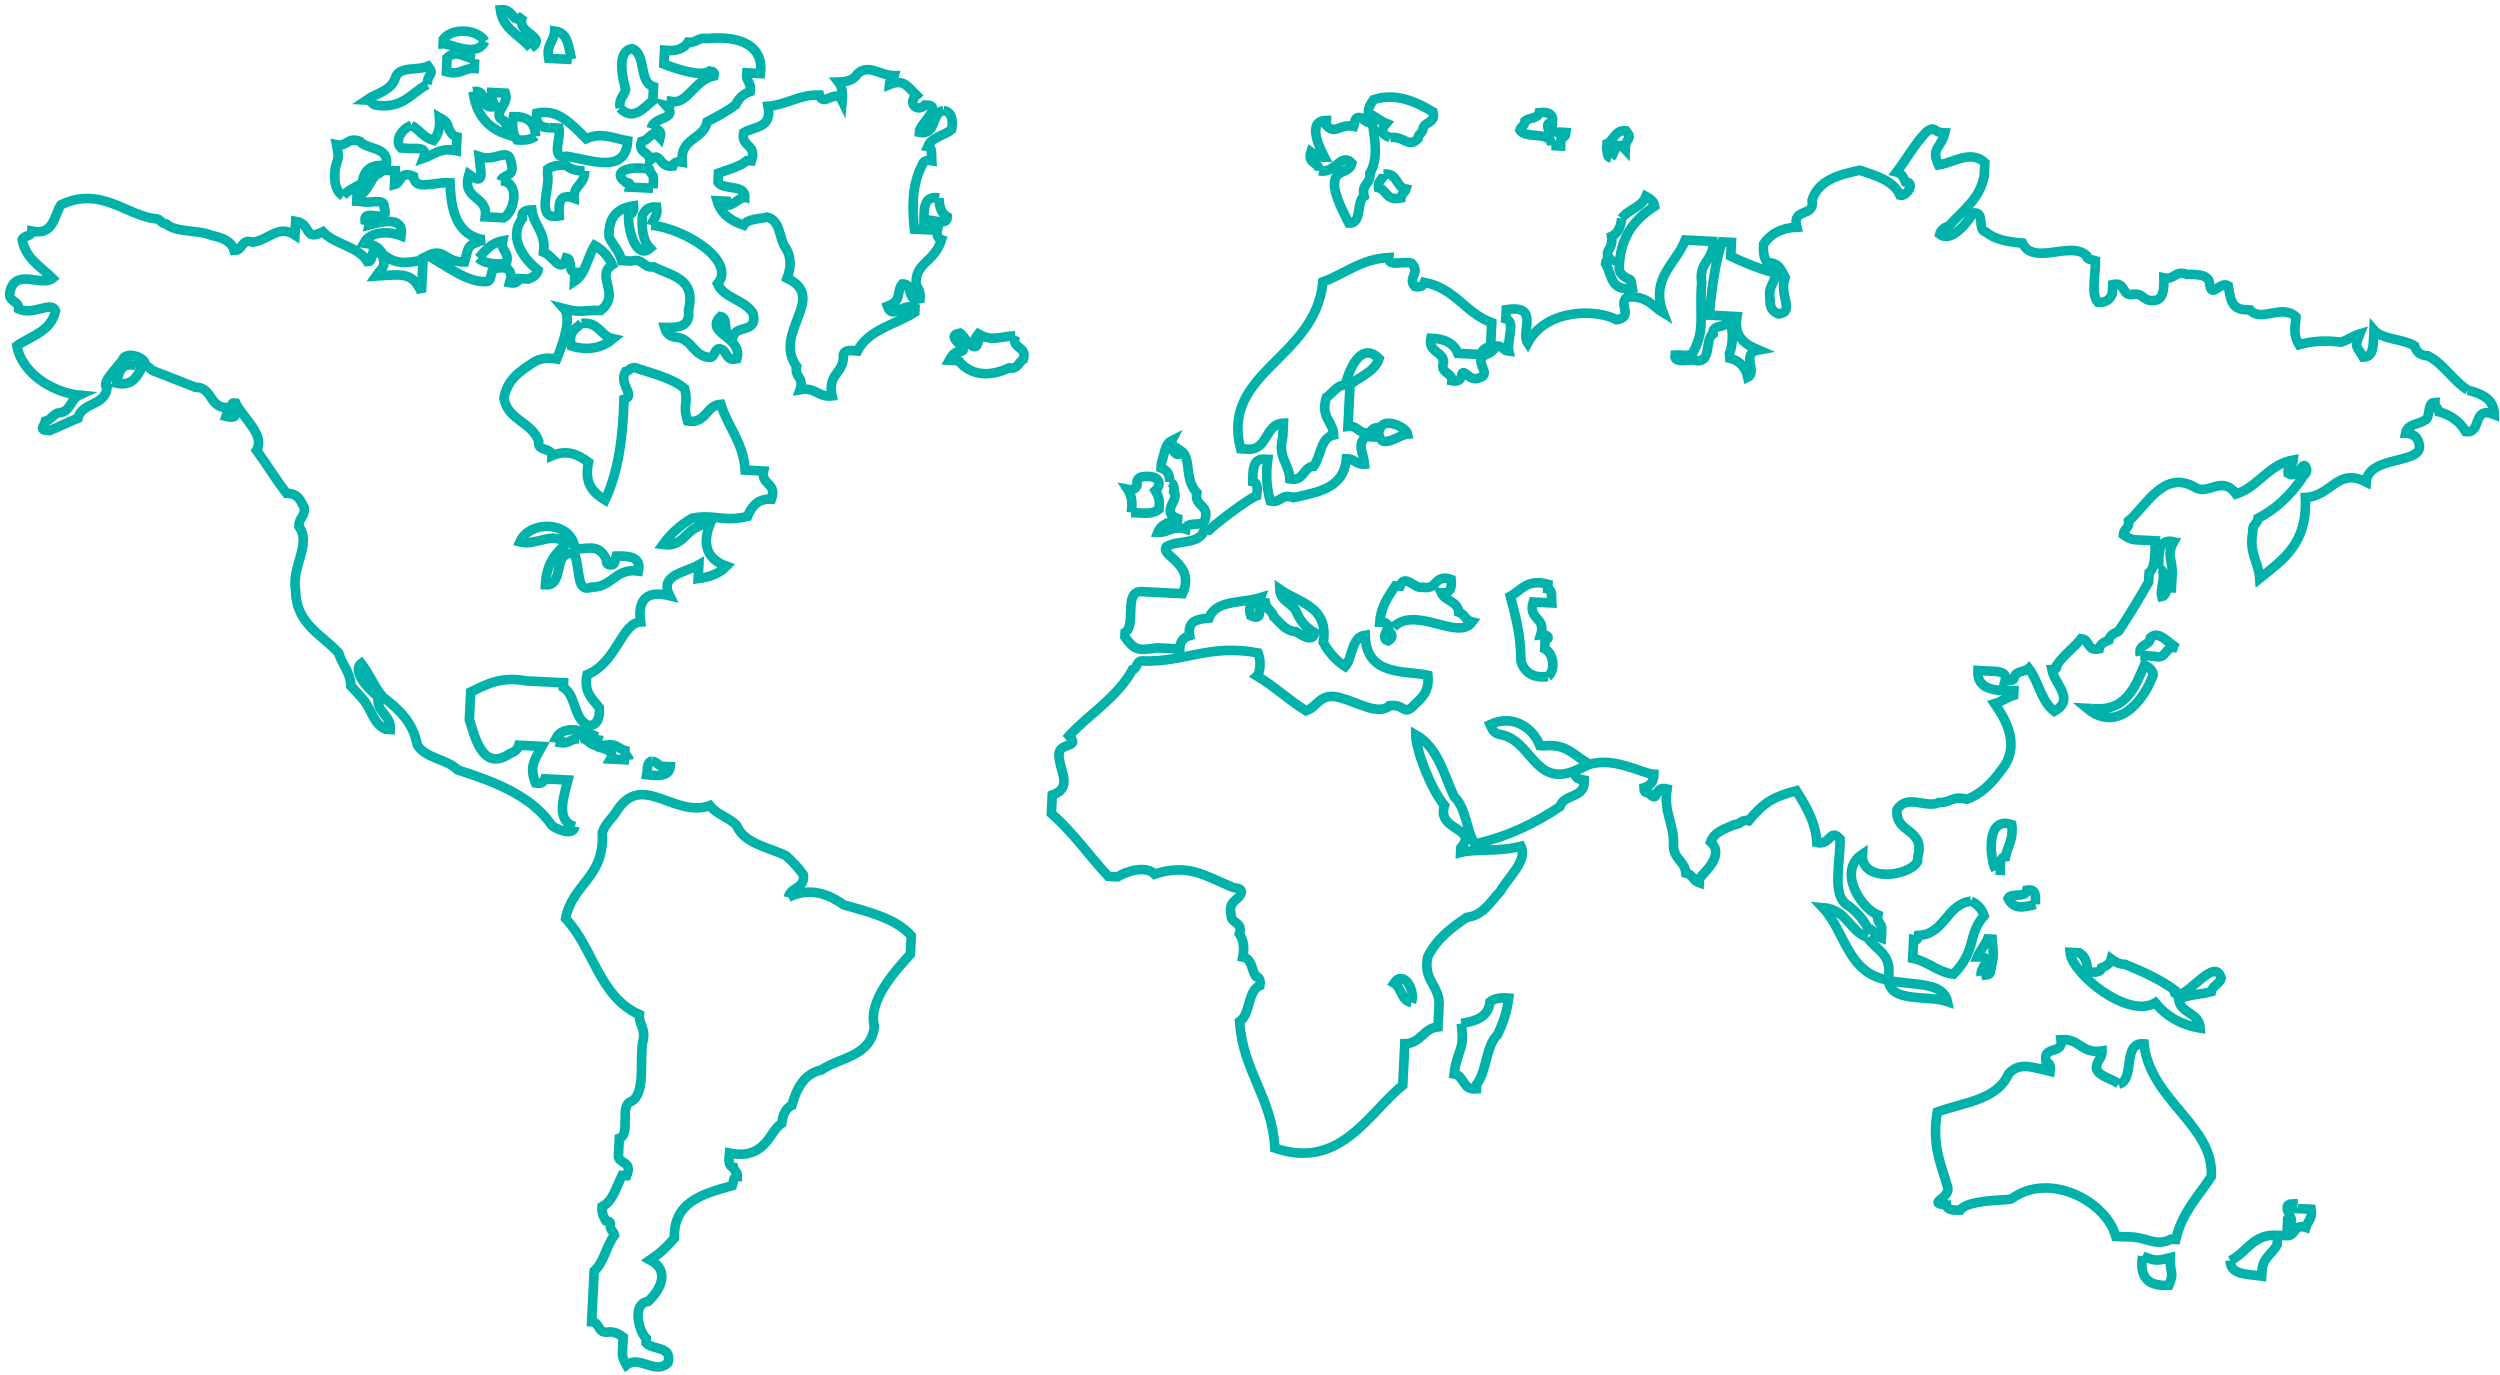 <?xml version="1.0" encoding="UTF-8"?>
<svg width="260px" height="143px" viewBox="0 0 260 143" version="1.1" xmlns="http://www.w3.org/2000/svg" xmlns:xlink="http://www.w3.org/1999/xlink">
    <!-- Generator: Sketch 49 (51002) - http://www.bohemiancoding.com/sketch -->
    <title>Map line</title>
    <desc>Created with Sketch.</desc>
    <defs/>
    <g id="Page-1" stroke="none" stroke-width="1" fill="none" fill-rule="evenodd">
        <g id="04:Perfomance" transform="translate(-286, -1304)" stroke="#00B2A9">
            <g id="1" transform="translate(0, 900)">
                <g transform="translate(278, 405)" id="Map-line">
                    <g transform="translate(9, 0)">
                        <path d="M54.194,4.013 C56.137,2.664 52.424,2.599 53.402,0.609 C52.215,1.726 52.548,-0.15 51.031,0.01 C51.294,2.06 53.138,2.681 54.194,4.013" id="Fill-1"/>
                        <path d="M66.75,12.329 C67.331,12.413 67.877,12.529 67.66,13.336 C66.73,12.325 66.709,13.501 65.719,13.719 C65.304,15.009 66.623,14.732 66.582,15.685 C67.77,14.568 67.438,16.445 68.954,16.284 C69.078,15.916 69.384,15.746 69.936,15.852 C69.733,13.267 72.158,13.586 72.549,11.659 C73.577,11.11 74.628,10.587 75.52,9.886 C75.824,9.209 76.327,8.754 77.03,8.52 C77.183,7.62 76.543,7.436 76.647,6.579 C77.125,6.604 77.606,6.627 78.085,6.651 C78.435,4.18 76.604,2.619 72.502,3.008 C71.601,2.855 71.417,3.495 70.56,3.391 C70.118,4.082 69.303,4.361 68.116,4.23 C68.092,4.709 68.068,5.189 68.044,5.668 C69.327,6.152 71.832,7.046 72.813,6.387 C73.103,6.429 73.376,6.487 73.267,6.891 C71.061,7.405 70.57,9.858 68.812,9.55 C68.769,9.841 68.711,10.113 68.307,10.005 C69.628,11.457 66.951,11.073 66.75,12.329" id="Fill-3"/>
                        <path d="M49.425,3.293 C48.643,1.994 46.02,1.862 45.112,3.077 C45.104,3.237 45.096,3.397 45.088,3.557 C45.926,3.525 48.573,5.073 49.425,3.293" id="Fill-5"/>
                        <path d="M58.459,5.188 C58.097,3.99 58.166,2.402 56.686,2.216 C56.64,3.345 55.79,3.584 56.063,5.067 C56.861,5.107 57.66,5.148 58.459,5.188" id="Fill-7"/>
                        <path d="M63.491,10.244 C64.856,11.695 66.057,10.11 66.894,9.453 C66.918,8.974 66.943,8.495 66.966,8.016 C65.358,7.487 66.269,4.682 64.761,4.062 C63.028,4.27 63.803,7.247 64.066,8.351 C63.883,8.992 63.338,9.232 63.491,10.244" id="Fill-9"/>
                        <path d="M143.576,13.297 C145.097,13.133 145.398,14.435 146.453,13.44 C146.476,12.96 146.871,12.89 146.979,12.506 C147.035,11.554 148.316,11.963 148.035,10.637 C145.971,9.381 143.916,8.676 141.851,9.367 C141.579,9.739 141.312,10.12 141.301,10.781 C141.997,11.065 142.474,11.55 143.17,11.835 C142.598,12.499 142.594,12.979 143.576,13.297" id="Fill-11"/>
                        <path d="M97.112,10.488 C95.825,10.751 96.442,13.12 94.596,12.764 C94.619,11.844 97.276,9.94 95.219,9.912 C94.339,10.758 93.379,9.697 94.308,8.906 C93.338,7.976 92.999,7.185 91.48,7.803 C91.503,7.322 91.898,7.252 92.007,6.869 C90.524,6.873 89.356,5.601 88.173,6.676 C87.826,7.305 87.105,7.518 86.208,7.539 C86.56,7.984 86.67,8.647 86.592,9.48 C85.941,8.114 84.59,10.214 84.22,8.881 C82.044,8.836 80.86,9.887 78.875,10.054 C79.33,12.412 77.385,12.116 76.335,12.809 C76.027,14.307 77.752,13.969 77.149,15.733 C76.99,15.725 76.83,15.717 76.669,15.71 C75.891,16.365 74.752,16.623 73.722,17.003 C73.706,17.323 73.69,17.641 73.674,17.962 C74.248,18.816 76.54,18.115 76.477,19.544 C75.845,19.442 74.614,21.065 74.536,19.927 C74.218,19.911 73.898,19.895 73.578,19.879 C73.955,21.216 74.99,21.958 76.333,22.42 C76.776,21.727 77.912,21.803 78.778,21.581 C80.098,21.913 80.027,23.501 80.551,24.552 C81.359,25.629 81.283,26.796 80.863,27.932 C85.162,29.99 79.317,33.531 81.844,37.109 C81.591,38.254 82.666,38.195 82.204,39.53 C83.885,39.23 84.009,40.336 85.534,40.178 C85.034,37.77 86.812,37.881 86.708,35.912 C86.816,35.358 87.493,35.43 88.17,35.505 C89.334,33.25 92.107,32.776 94.138,31.48 C94.146,31.32 94.154,31.16 94.162,31 C92.96,30.419 91.804,32.342 91.286,30.856 C92.897,30.253 92.157,29.416 92.843,28.532 C94.112,28.454 93.128,30.41 94.689,30.066 C94.743,29.408 94.516,29.001 94.282,28.604 C94.117,26.281 96.172,26.349 96.919,23.932 C96.55,23.807 96.381,23.502 96.487,22.948 C96.168,22.932 95.848,22.916 95.529,22.9 C95.05,22.877 94.571,22.853 94.092,22.828 C93.846,20.418 93.846,18.215 94.906,16.143 C95.031,15.774 95.336,15.605 95.889,15.712 C95.842,15.144 96.039,14.355 95.482,14.25 C95.912,13.209 97.219,13.134 97.974,12.452 C98.162,11.367 97.949,10.645 97.112,10.488" id="Fill-13"/>
                        <path d="M48.37,5.162 C47.258,4.958 46.437,4.124 45.494,5.018 C45.47,5.498 45.447,5.977 45.423,6.456 C46.869,6.876 47.194,6.053 48.322,6.121 C48.339,5.801 48.354,5.482 48.37,5.162" id="Fill-15"/>
                        <path d="M160.351,14.138 C160.67,14.153 160.99,14.17 161.31,14.185 C161.326,13.866 161.342,13.547 161.358,13.227 C161.763,13.335 161.819,13.063 161.861,12.771 C161.105,12.694 160.022,12.91 159.968,12.196 C159.901,11.784 160.178,11.754 160.472,11.741 C160.577,10.883 160.051,10.595 159.081,10.711 C158.924,11.377 158.003,11.204 157.596,11.597 C157.574,12.078 157.179,12.148 157.068,12.532 C157.667,13.516 160.423,12.548 160.351,14.138" id="Fill-17"/>
                        <path d="M159.985,69.373 C158.277,69.545 157.536,68.843 157.182,67.791 C157.122,65.045 156.811,63.848 156.08,61.01 C157.221,60.415 157.766,59.163 159.987,59.764 C159.979,59.923 159.97,60.083 159.962,60.243 C160.521,60.349 160.323,61.138 160.369,61.705 C159.732,61.674 159.091,61.639 158.452,61.609 C157.883,63.497 159.813,63.124 159.243,65.013 C160.107,64.919 160.205,65.514 159.698,65.514 C159.681,65.834 159.666,66.153 159.65,66.475 C160.548,66.924 160.843,68.641 159.985,69.373 M143.908,64.244 C142.812,64.457 144.45,65.021 143.355,65.657 C142.217,65.301 144.436,63.704 142.493,63.692 C142.638,61.996 143.416,61.004 144.123,59.93 C144.282,59.937 144.443,59.945 144.601,59.954 C145.079,58.569 146.131,60.318 146.998,60.074 C148.496,60.381 148.157,58.658 149.922,59.259 C150.036,60.23 149.749,60.754 148.892,60.649 C149.284,61.516 150.617,61.53 150.713,62.662 C151.334,62.863 151.425,63.544 152.102,63.692 C150.636,65.703 146.157,61.897 143.908,64.244 M145.796,103.257 C144.678,103.046 144.796,101.72 143.975,101.244 C144.944,99.815 146.225,101.911 145.796,103.257 M255.653,39.574 C254.074,38.561 253.206,36.906 251.506,36.002 C250.681,35.987 250.295,35.571 250.119,34.971 C248.924,34.22 246.758,34.348 245.877,33.318 C245.805,34.588 246,36.153 244.772,36.145 C244.127,34.98 243.807,35.203 244.414,33.725 C243.692,33.939 243.171,34.373 242.449,34.587 C240.711,34.352 239.326,34.508 238.11,34.85 C237.736,34.274 237.543,33.534 237.752,32.43 C237.76,32.271 237.768,32.111 237.776,31.95 C236.333,30.556 234.121,32.575 233.007,31.231 C232.847,31.223 232.687,31.215 232.528,31.206 C231.017,31.201 230.943,29.897 230.731,28.714 C229.861,28.212 229.057,30.07 228.815,28.619 C228.795,27.567 227.658,27.529 226.466,27.541 C225.131,27.076 225.189,28.153 224.045,27.9 C224.056,29.092 224.017,30.23 222.967,30.248 C221.801,30.385 221.968,29.32 220.595,29.649 C219.641,29.595 220.049,28.31 218.725,28.594 C218.71,28.913 218.694,29.232 218.677,29.552 C218.45,30.144 218.01,30.501 217.191,30.439 C216.427,29.603 216.951,27.607 216.928,26.102 C216.561,25.976 215.984,26.041 215.994,25.574 C214.324,24.004 210.487,26.691 209.331,24.279 C207.777,24.161 206.395,23.885 205.545,23.128 C204.564,22.949 205.537,21.001 204.204,21.139 C203.506,22.32 201.868,24.257 200.728,23.367 C200.857,22.835 201.298,22.648 201.735,22.457 C203.078,20.904 204.833,19.812 205.355,17.354 C205.378,16.875 205.402,16.395 205.427,15.916 C203.95,14.535 202.078,15.96 200.609,16.155 C199.769,14.389 200.883,14.408 201.257,12.823 C199.947,12.801 200.333,11.978 199.341,12.727 C198.148,13.94 197.294,15.524 196.248,16.897 C196.78,17.026 196.969,17.467 197.159,17.903 C198.329,18.015 197.18,19.493 196.608,19.317 C195.943,17.782 194.128,17.289 192.413,16.705 C190.248,17.176 188.137,17.708 187.452,19.819 C187.778,21.696 185.321,20.499 185.871,22.623 C184.263,22.699 183.138,23.312 182.42,24.372 C182.342,25.206 182.453,25.868 182.802,26.313 C184.008,26.292 184.267,27.124 184.649,27.848 C183.971,29.745 185.743,31.418 183.977,31.657 C183.384,31.431 183.029,30.99 183.091,30.171 C182.817,28.689 183.669,28.45 183.714,27.32 C183.554,27.313 183.395,27.303 183.235,27.295 C181.694,26.858 180.311,26.28 178.993,25.643 C179.017,25.162 179.041,24.684 179.066,24.205 C178.746,24.187 178.427,24.173 178.106,24.156 C177.464,25.998 177.088,28.356 176.764,31.776 C177.085,31.792 177.404,31.808 177.722,31.824 C178.362,31.856 179.002,31.888 179.64,31.921 C179.287,34.069 180.489,34.81 181.868,35.395 C180.015,35.729 181.809,37.734 180.766,38.223 C180.437,36.663 179.215,36.237 178.465,36.185 C179.267,36.013 179.437,32.604 178.657,32.352 C178.559,33.255 177.056,32.605 177.148,33.717 C176.294,34.29 176.995,36.582 175.565,36.521 C174.882,36.225 173.061,36.956 173.194,35.922 C173.915,35.876 174.953,36.18 175.135,35.538 C176.358,33.239 175.712,31.877 175.973,28.373 C175.642,26.152 177.289,26.118 177.149,24.108 C176.19,24.061 175.231,24.012 174.272,23.963 C173.303,26.445 170.604,27.929 171.971,31.536 C170.853,30.868 170.295,29.698 168.21,29.906 C167.245,30.58 168.946,31.966 167.131,32.253 C165.033,31.121 159.805,31.066 157.881,34.674 C157.104,33.478 159.196,30.675 155.652,31.198 C155.636,31.519 155.62,31.837 155.604,32.157 C156.667,32.417 155.68,34.529 155.916,35.535 C155.305,35.479 155.283,34.888 154.502,34.985 C154.373,35.518 153.932,35.704 153.495,35.895 C152.131,36.546 154.229,37.897 152.896,38.268 C151.771,38.871 151.156,36.942 150.979,38.172 C150.855,38.54 150.551,38.71 149.995,38.603 C150.038,37.65 148.719,37.928 149.134,36.637 C149.042,35.5 147.514,35.662 147.815,34.169 C149.278,34.218 150.234,34.727 150.62,35.751 C150.779,35.758 150.941,35.767 151.1,35.775 C151.419,35.791 151.739,35.806 152.058,35.823 C152.377,35.839 152.696,35.855 153.017,35.871 C153.145,35.339 153.586,35.152 154.022,34.96 C154.038,34.64 154.055,34.321 154.071,34.002 C154.095,33.523 154.118,33.044 154.143,32.564 C151.381,31.555 150.345,28.984 147.146,28.369 C147.02,28.739 146.716,28.907 146.163,28.802 C145.307,27.909 146.804,27.431 145.804,26.381 C145.121,26.084 143.299,26.817 143.431,25.782 C140.528,25.944 138.874,27.484 136.578,28.321 C135.829,36.332 125.945,37.652 128.022,45.67 C128.181,45.679 128.341,45.686 128.499,45.693 C130.963,46.056 130.417,43.091 132.478,43.01 C132.47,43.17 132.463,43.33 132.455,43.489 C132.438,43.809 132.422,44.127 132.406,44.447 C131.867,46.613 133.069,47.205 133.148,48.809 C134.642,49.112 134.479,47.583 135.617,47.491 C136.39,46.491 136.299,44.538 137.703,44.233 C137.629,42.775 136.306,42.445 136.936,40.35 C137.6,39.905 137.942,39.103 138.925,39.009 C139.279,37.524 140.52,34.395 142.423,36.301 C141.909,37.755 140.411,38.121 139.405,39.034 C139.331,40.47 139.26,41.907 139.188,43.346 C140.353,43.208 140.186,44.275 141.559,43.945 C141.684,43.578 141.99,43.409 142.543,43.515 C143.035,42.378 145.258,43.445 145.395,44.137 C144.617,44.18 142.843,45.623 142.495,44.473 C142.176,44.457 141.857,44.441 141.536,44.425 C141.378,44.418 141.216,44.408 141.057,44.402 C140.075,45.25 140.822,46.149 140.914,47.277 C140.001,47.338 139.883,46.683 139.02,46.702 C138.777,49.805 136.066,50.18 133.532,50.75 C132.198,50.286 132.257,51.364 131.112,51.11 C130.769,49.895 130.614,48.51 130.848,46.772 C130.69,46.764 130.529,46.756 130.369,46.748 C129.318,46.767 129.28,47.904 129.29,49.096 C129.846,49.205 129.773,49.881 129.698,50.558 C128.985,50.799 126.065,52.936 124.713,54.152 C124.553,54.143 124.394,54.136 124.234,54.128 C123.794,55.667 121.485,55.136 120.304,55.853 C119.589,56.828 123.411,57.598 121.981,60.742 C120.543,60.67 119.104,60.599 117.667,60.526 C115.837,60.525 117.195,64.052 116.013,64.768 C116.005,64.927 115.997,65.087 115.989,65.247 C116.954,66.593 117.35,66.711 119.295,66.373 C120.094,66.413 120.894,66.454 121.692,66.493 C121.708,65.668 122.122,65.284 122.723,65.103 C122.475,63.481 123.615,63.392 124.736,63.282 C125.422,61.343 128.238,61.758 130.127,61.15 C129.883,61.893 128.6,61.484 129.072,63.019 C130.739,63.85 129.444,61.406 130.583,61.653 C130.664,62.343 131.332,62.501 131.47,63.139 C132.16,63.735 132.572,64.581 133.794,64.697 C134.08,64.852 135.58,65.982 135.711,64.793 C134.888,64.318 134.281,63.646 133.889,62.781 C133.545,61.719 132.135,61.623 132.093,60.288 C134.086,61.689 137.221,62.056 136.621,65.8 C137.166,66.832 137.925,67.671 138.898,68.316 C139.716,67.365 139.496,65.267 140.981,65.058 C141.065,69.402 145.196,68.706 147.501,69.228 C147.694,71.129 146.67,71.682 145.895,72.511 C144.936,73.365 145.042,72.184 143.498,72.39 C142.449,73.457 139.947,71.968 138.729,71.671 C136.258,70.793 136.132,72.51 134.824,72.917 C133.013,71.809 131.558,70.382 129.72,69.297 C130.105,68.938 130.149,67.64 129.839,66.901 C124.704,65.945 122.211,67.912 117.786,67.739 C117.152,67.713 117.305,68.556 116.779,68.648 C115.167,71.589 112.341,73.184 110.188,75.526 C111.402,76.821 109.233,76.165 109.134,77.395 C109.057,79.034 110.729,80.888 108.439,81.684 C108.407,82.324 108.375,82.963 108.342,83.602 C110.58,85.544 112.262,87.987 114.26,90.143 C114.58,90.16 114.899,90.177 115.219,90.193 C116.121,89.61 118.18,88.974 119.078,89.905 C122.601,88.793 124.157,90.009 127.176,91.272 C127.544,91.399 128.122,91.333 128.111,91.799 C127.862,92.705 126.698,92.598 127.032,94.148 C126.991,95.101 128.31,94.824 127.895,96.113 C128.27,96.69 128.464,97.429 128.254,98.533 C129.232,98.717 129.147,99.861 129.596,100.523 C129.964,100.647 130.134,100.951 130.027,101.505 C128.713,102.074 129.064,104.486 127.918,105.242 C128.245,110.439 131.32,113.146 131.583,118.4 C138.376,120.735 141.324,114.752 144.885,111.859 C144.948,110.581 145.012,109.303 145.076,108.025 C145.084,107.865 145.093,107.705 145.1,107.546 C146.771,107.537 147.004,105.943 148.551,105.797 C148.582,105.157 148.614,104.518 148.647,103.88 C148.654,103.719 148.663,103.56 148.67,103.401 C148.646,101.439 147.003,100.945 147.473,98.536 C148.374,96.666 149.922,95.51 151.524,94.415 C153.302,94.188 153.999,92.767 155.023,91.706 C155.793,90.325 157.93,88.467 157.179,87.009 C154.804,87.627 152.466,87.245 150.902,87.657 C150.909,87.497 150.918,87.339 150.926,87.177 C152.798,85.037 148.362,85.438 149.224,82.768 C147.772,81.022 146.238,76.938 146.229,75.41 C148.518,76.695 149.141,79.487 150.231,81.857 C151.496,83.001 151.464,85.318 152.388,86.77 C155.821,86.014 158.669,84.608 161.231,82.889 C161.657,81.505 163.863,82.092 163.771,80.135 C163.19,80.05 162.643,79.933 162.86,79.126 C158.498,80.964 158.324,75.805 154.88,75.363 C154.348,75.235 154.162,74.795 153.97,74.357 C156.393,73.211 158.47,74.755 159.146,76.539 C159.306,76.546 159.467,76.555 159.625,76.562 C161.88,76.353 162.651,77.487 163.867,78.217 C163.859,78.376 163.851,78.535 163.843,78.696 C166.421,77.432 169.878,79.49 171.007,79.535 C170.993,80.361 170.578,80.745 169.976,80.925 C169.99,81.218 170.022,81.495 170.433,81.427 C171.632,82.737 170.849,80.673 172.374,81.044 C171.991,83.528 173.117,84.645 173.044,86.844 C172.98,88.276 174.208,88.536 174.337,89.792 C175.016,89.941 175.107,90.623 175.727,90.823 C175.735,90.663 175.743,90.504 175.751,90.344 C176.34,89.611 178.385,87.903 176.902,86.558 C177.305,85.486 178.416,85.196 179.394,84.761 C180.009,84.765 180.088,84.18 180.856,84.354 C182.53,82.333 183.562,81.842 185.817,81.239 C187.037,83.16 187.858,84.739 187.951,86.63 C189.442,86.942 189.298,85.042 190.37,86.27 C190.396,88.687 189.532,91.909 190.992,93.029 C191.966,93.673 192.724,94.514 193.269,95.544 C193.946,95.695 194.037,96.376 194.658,96.577 C194.674,96.257 194.69,95.938 194.707,95.617 C194.711,95.004 194.125,94.924 194.298,94.156 C192.552,93.451 190.037,89.587 192.693,87.829 C192.506,90.84 197.581,90.149 198.421,88.597 C198.43,88.437 198.437,88.278 198.445,88.118 C199.274,85.081 196.026,85.73 196.29,83.204 C197.359,81.514 199.327,83.115 200.65,82.462 C201.78,82.529 202.104,81.707 203.55,82.127 C205.374,81.445 206.511,80.005 207.577,78.485 C208.942,76.105 207.519,73.729 206.451,72.183 C207.171,71.968 207.695,71.535 208.416,71.321 C208.424,71.161 208.431,71 208.44,70.84 C206.37,70.883 204.572,70.681 204.7,68.731 C205.34,68.763 205.979,68.796 206.619,68.828 C207.201,68.911 207.747,69.027 207.53,69.834 C207.907,69.746 208.476,69.868 208.512,69.404 C208.67,68.736 209.591,68.91 209.998,68.517 C211.027,69.872 211.27,71.941 212.658,72.973 C214.857,71.724 212.693,70.196 212.393,68.637 C212.688,68.625 212.965,68.594 212.898,68.181 C213.618,67.123 214.648,66.407 215.438,65.425 C216.391,65.48 215.983,66.764 217.307,66.48 C217.435,65.948 217.876,65.761 218.313,65.57 C218.441,65.038 218.881,64.851 219.32,64.66 C220.424,63.012 221.457,61.288 222.46,59.53 C222.476,59.212 222.492,58.892 222.508,58.573 C223.199,57.988 223.088,56.513 223.156,55.242 C222.515,55.21 221.876,55.178 221.238,55.146 C220.577,55.134 220.197,54.867 219.825,54.595 C219.882,53.983 220.472,53.961 220.376,53.181 C222.135,51.744 224.006,47.764 227.278,49.682 C228.641,50.565 230.065,48.357 231.567,50.378 C233.916,49.602 234.884,47.301 237.511,46.831 C237.454,47.444 236.863,47.465 236.959,48.246 C238.127,48.939 238.555,46.426 238.9,47.863 C238.877,48.344 238.484,48.413 238.375,48.798 C237.167,50.499 235.723,51.938 233.843,52.896 C233.788,53.507 233.196,53.528 233.291,54.309 C232.862,56.526 233.893,57.426 234.011,59.149 C236.393,57.231 239,55.56 238.756,50.739 C241.514,50.608 242.06,47.582 245.083,49.133 C245.305,46.227 251.302,47.402 250.571,45.085 C250.405,44.472 250.001,44.074 249.181,44.055 C249.364,43.077 250.51,43.162 251.171,42.712 C251.85,42.45 251.336,40.871 252.226,40.843 C252.199,41.324 252.585,41.433 252.656,41.826 C253.943,42.186 254.854,42.889 255.437,43.888 C257.189,44.138 256.019,41.158 258.409,42.113 C258.38,40.461 257.086,39.954 255.653,39.574" id="Fill-19"/>
                        <path d="M43.433,7.797 C43.455,6.487 44.28,6.873 43.529,5.881 C42.456,6.38 40.424,5.821 40.102,7.15 C39.633,8.486 38.138,8.687 37.107,9.403 C37.588,9.425 37.657,9.82 38.04,9.93 C40.893,10.385 41.759,8.646 43.433,7.797" id="Fill-22"/>
                        <path d="M136.196,16.77 C137.934,17.111 138.454,14.774 139.6,15.98 C139.471,16.513 139.029,16.7 138.592,16.891 C136.677,17.557 138.682,20.956 139.287,22.211 C140.715,22.272 140.014,19.98 140.868,19.407 C140.54,18.033 141.606,18.2 141.467,17.034 C142.377,15.448 141.978,13.539 141.731,11.763 C140.951,11.859 140.931,11.268 140.317,11.211 C139.851,11.201 139.917,11.78 139.79,12.146 C138.295,11.831 137.865,13.097 136.915,12.002 C136.924,11.842 136.931,11.682 136.94,11.523 C134.75,11.543 136.41,14.709 136.747,15.356 C136.085,15.344 135.706,15.079 135.334,14.805 C134.919,16.095 136.238,15.818 136.196,16.77" id="Fill-24"/>
                        <path d="M166.534,15.408 C167.051,14.669 167.083,13.502 168.019,14.522 C168.043,13.212 168.866,13.597 168.115,12.604 C166.919,12.461 166.898,13.619 166.125,13.946 C166.117,14.106 166.111,14.266 166.103,14.426 C166.191,14.803 166.068,15.372 166.534,15.408" id="Fill-26"/>
                        <path d="M56.182,12.28 C56.502,12.296 56.82,12.312 57.14,12.329 C57.38,13.331 56.2,15.619 57.954,15.252 C60.492,15.647 64.063,17.132 64.281,13.647 C62.576,13.332 61.551,12.729 59.967,13.431 C58.243,11.711 56.95,10.302 54.815,10.771 C54.677,11.811 55.132,12.315 56.182,12.28" id="Fill-28"/>
                        <path d="M54.696,13.166 C54.673,11.813 53.964,11.083 52.395,11.129 C52.187,12.234 52.38,12.973 52.754,13.55 C53.588,13.628 54.25,13.518 54.696,13.166" id="Fill-30"/>
                        <path d="M41.779,12.039 C40.815,12.37 39.972,13.629 40.701,14.387 C40.86,14.396 41.02,14.403 41.18,14.412 C42.024,14.563 43.605,14.048 43.049,15.466 C44.106,15.116 44.746,14.307 46.453,14.675 C46.469,14.356 46.485,14.036 46.501,13.717 C46.51,13.557 46.517,13.397 46.525,13.238 C45.992,13.109 45.805,12.669 45.614,12.232 C45.539,11.688 45.119,11.458 44.704,11.224 C44.8,12.344 44.534,13.061 44.103,13.597 C43.039,13.34 42.627,12.492 41.779,12.039" id="Fill-32"/>
                        <path d="M142.905,17.107 C142.849,17.718 142.258,17.74 142.354,18.521 C143.257,18.771 143.154,19.934 144.702,19.599 C144.726,19.119 145.12,19.048 145.229,18.665 C144.107,18.46 144.422,16.955 142.905,17.107" id="Fill-34"/>
                        <path d="M167.659,21.71 C167.548,22.6 167.263,23.297 166.606,23.58 C166.812,25.122 165.631,25.017 166.485,25.976 C166.082,25.867 166.023,26.14 165.982,26.432 C166.647,27.507 166.467,29.348 168.737,28.971 C168.65,28.594 168.771,28.025 168.306,27.989 C167.89,27.755 167.47,27.525 167.395,26.982 C167.454,23.506 169.079,21.762 171.086,20.441 C171.012,19.899 170.591,19.669 170.176,19.434 C169.704,20.598 168.328,20.764 167.659,21.71" id="Fill-36"/>
                        <path d="M34.685,19.371 C35.188,18.748 36.012,18.477 36.675,18.03 C36.833,16.685 37.611,16.029 39.167,16.232 C39.554,14.204 37.219,14.64 36.412,13.692 C35.077,13.229 35.136,14.304 33.991,14.052 C34.253,15.543 34.281,14.989 33.871,16.447 C33.703,17.82 33.87,18.888 34.685,19.371" id="Fill-38"/>
                        <path d="M51.1,17.792 C51.345,17.049 52.629,17.458 52.155,15.923 C51.879,14.158 50.624,15.891 48.825,15.275 C48.947,16.848 49.552,18.424 47.77,17.144 C46.948,19.869 49.796,19.276 49.47,21.553 C50.11,21.586 50.748,21.618 51.388,21.65 C52.505,21.031 53.165,17.93 51.1,17.792" id="Fill-40"/>
                        <path d="M59.799,16.786 C58.963,16.78 58.314,16.603 57.906,16.21 C57.074,16.133 56.411,16.242 55.965,16.594 C55.957,16.753 55.949,16.913 55.941,17.073 C56.278,18.6 54.572,21.972 57.163,21.459 C57.092,20.2 57.121,19.052 58.697,19.613 C58.643,18.205 59.854,18.195 59.799,16.786" id="Fill-42"/>
                        <path d="M66.916,18.585 C66.933,18.264 66.948,17.945 66.964,17.625 C66.991,17.145 66.605,17.035 66.534,16.643 C65.168,16.193 62.323,16.644 64.065,17.961 C64.356,18.002 64.63,18.061 64.52,18.464 C65.319,18.504 66.118,18.544 66.916,18.585" id="Fill-44"/>
                        <path d="M66.724,22.418 C66.908,21.777 67.452,21.537 67.299,20.525 C66.476,20.458 66.053,20.833 65.814,21.411 C65.691,22.895 65.898,24.081 66.604,24.814 C65.207,26.048 64.265,22.989 64.377,21.339 C64.755,21.252 64.954,20.967 64.903,20.405 C63.29,20.644 62.24,21.506 62.339,23.64 C62.727,24.509 63.426,25.097 63.657,26.108 C63.976,26.123 64.296,26.14 64.615,26.155 C65.99,25.828 65.824,26.894 66.987,26.755 C68.813,27.697 71.427,27.925 70.605,31.261 C70.824,33.02 69.519,33.094 68.113,33.058 C68.28,33.67 68.682,34.069 69.503,34.089 C71.027,34.388 71.101,35.998 72.762,36.174 C73.395,36.201 73.242,35.355 73.767,35.264 C74.721,35.317 74.312,36.602 75.637,36.318 C76.324,33.999 72.167,33.689 73.936,31.908 C74.918,32.088 73.944,34.036 75.279,33.898 C75.656,32.799 77.811,33.663 77.315,31.597 C76.51,30.191 74.311,30.046 73.626,28.53 C75.632,26.176 70.284,22.768 66.724,22.418" id="Fill-46"/>
                        <path d="M48.775,25.843 C49.314,26.423 50.442,26.47 51.627,26.466 C52.092,25.131 51.014,25.19 51.268,24.046 C50.083,24.254 49.46,25.083 48.775,25.843 M58.789,56.134 C60.554,55.957 61.385,55.685 62.096,57.261 C61.987,57.664 62.26,57.721 62.551,57.764 C63.018,57.775 62.953,57.196 63.077,56.83 C64.455,56.805 65.696,56.901 65.402,58.388 C62.961,58.049 62.686,60.105 60.514,60.064 C58.929,60.682 59.368,58.4 58.765,56.613 C56.334,56.117 57.838,59.972 55.721,59.825 C55.816,57.739 56.714,56.54 57.854,55.607 C56.753,54.099 54.716,55.813 53.062,55.366 C54.123,52.989 58.594,53.203 58.789,56.134 M58.785,84.962 C56.744,84.393 57.621,81.889 58.067,80.123 C57.268,80.082 56.47,80.042 55.67,80.001 C55.546,80.369 55.241,80.539 54.688,80.432 C54.074,78.795 54.491,78.185 55.359,76.624 C54.561,76.583 53.763,76.542 52.963,76.504 C52.835,77.035 52.393,77.221 51.957,77.413 C49.167,79.308 48.352,75.502 47.812,73.842 C47.86,72.883 47.907,71.926 47.956,70.966 C49.558,70.208 51.027,69.304 53.778,69.816 C55.056,69.879 56.335,69.944 57.612,70.008 C57.604,70.167 57.597,70.328 57.588,70.488 C58.997,71.349 58.571,73.87 60.272,74.466 C61.121,74.395 61.405,73.697 61.327,72.598 C60.639,71.694 59.673,71.043 60.057,69.171 C63.132,67.921 63.655,63.777 65.617,63.683 C65.288,61.295 66.295,60.385 68.637,60.951 C67.533,58.757 70.251,58.573 71.681,57.74 C71.657,58.221 71.632,58.7 71.609,59.178 C72.844,59.026 73.846,58.617 74.555,57.886 C72.573,57.186 71.969,55.665 72.855,53.476 C72.198,53.422 71.792,53.649 71.393,53.883 C70.215,54.434 69.875,55.913 67.943,55.632 C68.757,54.509 69.764,53.598 70.962,52.9 C73.241,52.433 74.293,53.327 76.737,52.709 C77.173,51.673 77.795,50.843 79.23,50.912 C79.833,49.148 78.109,49.486 78.416,47.99 C77.777,47.957 77.138,47.925 76.499,47.893 C76.307,45.016 74.706,43.414 73.959,41.039 C72.394,41.161 72.471,43.104 70.508,42.788 C69.963,41.038 70.628,41.034 70.197,39.409 C68.888,38.306 66.856,37.856 65.021,37.228 C64.54,37.202 64.432,37.587 64.039,37.659 C63.3,39.003 65.222,40.159 63.895,40.535 C63.806,44.271 63.334,48.04 61.928,51.006 C60.722,50.267 59.721,49.343 60.203,47.076 C59.082,46.232 57.936,45.738 56.394,46.404 C56.386,45.496 54.825,45.993 55.027,44.895 C54.358,42.909 51.745,42.679 51.409,40.389 C51.771,38.428 53.131,37.571 54.478,36.699 C55.054,36.325 55.794,36.132 56.898,36.34 C57.911,33.828 58.346,31.896 57.641,31.092 C59.576,31.586 59.287,31.249 61.475,31.284 C63.653,29.559 60.85,27.73 62.674,26.539 C62.284,25.673 61.677,25.001 60.853,24.526 C60.105,25.723 59.902,27.522 58.745,28.265 C58.761,27.944 58.777,27.626 58.793,27.306 C58,27.259 58.59,25.963 57.905,25.82 C57.372,27.624 56.512,25.577 55.533,25.22 C55.803,23.147 54.509,22.488 54.311,20.835 C53.724,20.86 53.17,20.922 53.305,21.746 C51.75,23.845 53.692,26.105 54.958,27.114 C54.829,27.647 54.388,27.833 53.951,28.024 C53.632,28.009 53.312,27.992 52.993,27.976 C52.868,28.344 52.564,28.513 52.009,28.407 C52.359,27.176 51.905,26.673 50.644,26.897 C49.853,26.865 50.309,28.214 49.614,28.287 C47.61,28.395 45.54,26.72 43.503,25.578 C45.254,24.726 45.215,26.292 47.314,26.25 C47.786,24.581 47.489,24.538 49.351,23.949 C46.512,23.467 45.906,20.964 45.805,18.007 C44.013,17.904 42.174,18.896 41.995,17.335 C40.515,16.71 40.793,18.029 40.029,18.198 C40.053,17.718 40.077,17.239 40.101,16.76 C39.782,16.744 39.462,16.727 39.143,16.711 C38.663,16.687 38.554,17.071 38.16,17.143 C37.406,17.828 37.202,19.118 36.123,19.443 C36.115,19.603 36.107,19.763 36.099,19.922 C36.26,19.931 36.419,19.938 36.579,19.947 C37.262,20.243 39.084,19.51 38.951,20.546 C39.624,22.47 36.873,20.609 36.961,21.888 C37.252,21.93 37.525,21.988 37.416,22.391 C38.548,22.099 41.059,21.356 40.724,23.518 C39.595,23.082 37.559,22.953 36.842,24.283 C37.73,24.394 38.428,24.679 38.711,25.338 C40.001,26.451 41.01,26.455 43,26.034 C42.943,27.153 42.887,28.271 42.832,29.389 C41.883,27.302 40.917,27.522 38.111,27.711 C38.871,26.615 39.167,26.87 38.711,25.338 C38.391,25.323 38.071,25.306 37.752,25.291 C37.626,25.657 37.691,26.236 37.224,26.225 C36.304,24.618 33.799,24.443 32.576,23.11 C30.59,24.15 31.438,22.287 29.749,22.006 C29.725,22.486 29.701,22.965 29.677,23.444 C27.897,22.322 27.068,23.917 25.315,24.186 C24.025,23.772 24.302,25.09 23.35,25.05 C23.066,24.085 22.135,23.708 21.026,23.491 C19.675,22.883 17.293,23.207 16.281,22.293 C15.8,22.27 15.73,21.875 15.346,21.765 C12.217,21.538 9.565,18.286 5.33,20.302 C4.592,21.511 4.576,23.516 2.311,23.033 C2.273,23.667 1.449,23.43 1.304,23.944 C1.672,25.898 3.262,26.749 4.467,27.947 C3.376,28.842 0.729,26.919 0.08,29.168 C-0.334,30.459 0.985,30.18 0.943,31.134 C2.542,31.842 4.341,30.233 4.777,31.326 C4.294,33.489 2.246,33.922 0.751,34.968 C1.373,38.119 4.878,39.877 7.22,40.097 C6.355,40.488 6.34,41.821 5.208,41.917 C4.518,41.999 4.36,42.667 3.722,42.805 C3.587,43.401 2.926,43.747 4.153,43.786 C5.155,43.377 6.098,42.902 7.101,42.494 C7.531,40.779 9.953,41.263 10.145,39.283 C9.422,38.936 11.234,37.155 11.726,36.478 C11.979,35.424 14.377,36.15 14.098,37.078 C14.58,37.101 14.65,37.494 15.033,37.605 C16.468,38.138 17.851,38.716 19.275,39.259 C21.288,39.268 20.639,41.687 23.012,41.368 C22.99,41.849 22.596,41.919 22.486,42.303 C24.696,42.837 22.241,40.708 23.515,40.913 C24.218,42.431 26.639,44.259 25.672,45.827 C26.751,47.29 27.69,48.881 28.81,50.308 C30.014,50.287 30.274,51.119 30.656,51.841 C30.718,52.753 30.062,52.871 30.081,53.735 C31.456,55.62 29.274,57.882 29.744,60.445 C29.795,63.906 32.476,64.989 34.225,66.914 C34.562,68.134 35.444,68.863 35.494,70.342 C35.961,70.835 36.417,71.337 36.859,71.852 C37.629,72.834 37.86,74.304 39.112,74.847 C39.271,74.854 39.432,74.864 39.592,74.871 C39.674,73.274 38.115,73.156 38.322,71.444 C37.448,70.837 35.537,68.812 36.573,67.994 C37.405,69.071 37.928,70.428 38.801,71.469 C40.447,72.725 41.955,74.106 42.395,76.453 C43.187,77.872 45.487,77.927 46.588,79.065 C50.579,80.337 54.332,81.822 56.389,84.841 C56.666,85.133 58.606,86.077 58.785,84.962" id="Fill-51"/>
                        <path d="M104.586,33.924 C102.851,34.006 102.24,34.542 100.752,33.733 C100.435,34.145 100.129,34.56 100.703,34.692 C100.317,35.867 99.28,33.91 98.835,33.637 C96.943,33.977 100.334,35.481 98.739,35.554 C98.196,35.628 97.965,36.049 97.732,36.465 C98.052,36.481 98.371,36.497 98.69,36.513 C99.958,38.094 101.938,38.215 103.939,37.257 C104.873,37.446 104.921,36.656 105.424,36.37 C105.857,34.912 104.156,35.382 104.586,33.924" id="Fill-53"/>
                        <path d="M59.486,32.626 C58.916,33.176 58.075,33.426 58.408,34.975 C60.292,35.558 61.752,35.086 62.769,34.232 C61.4,33.946 61.356,32.461 59.486,32.626" id="Fill-55"/>
                        <path d="M13.14,37.03 C11.55,36.62 11.348,37.746 11.127,38.85 C12.621,39.154 13.115,38.352 13.595,37.533 C13.704,37.13 13.431,37.072 13.14,37.03" id="Fill-57"/>
                        <path d="M120.64,49.143 C121.008,49.269 121.177,49.572 121.071,50.126 C121.826,50.937 119.32,52.415 121.885,53.049 C120.759,53.153 119.795,53.437 119.417,54.368 C120.544,54.435 120.87,53.612 122.317,54.032 C122.432,53.149 123.955,53.819 124.282,53.169 C124.884,51.405 123.16,51.744 123.467,50.247 C122.09,48.728 122.992,46.624 121.766,45.836 C121.704,46.962 120.467,45.596 120.856,44.83 C120.123,45.2 120.084,46.338 119.777,47.179 C119.769,47.338 119.761,47.498 119.753,47.658 C120.346,47.884 120.701,48.324 120.64,49.143" id="Fill-59"/>
                        <path d="M221.596,67.176 C222.075,67.201 222.556,67.224 223.035,67.248 C224.491,67.68 224.021,65.979 225.478,66.41 C224.501,65.956 223.548,64.486 222.652,65.307 C222.598,66.258 221.312,65.851 221.596,67.176" id="Fill-61"/>
                        <path d="M216.516,72.686 C216.355,72.679 216.196,72.671 216.036,72.663 C219.199,75.308 221.961,71.919 222.939,69.165 C222.864,68.622 222.444,68.392 222.027,68.159 C220.999,70.562 220.06,73.064 216.516,72.686" id="Fill-63"/>
                        <path d="M64.417,78.036 C64.346,77.645 63.961,77.535 63.986,77.055 C63.347,76.871 63.106,76.327 62.093,76.48 C59.443,76.79 63.329,76.525 62.5,77.941 C63.14,77.974 63.778,78.004 64.417,78.036" id="Fill-65"/>
                        <path d="M206.546,89.484 C206.705,89.492 206.863,89.501 207.024,89.509 C207.017,88.826 207.013,88.147 207.575,88.094 C207.785,86.976 208.423,86.332 208.223,84.763 C205.463,83.801 205.96,88.343 206.546,89.484" id="Fill-67"/>
                        <path d="M80.999,92.321 C81.203,91.198 82.708,91.513 82.556,89.997 C82.029,89.254 81.422,88.585 80.735,87.982 C78.848,87.099 76.39,86.731 75.607,84.844 C74.84,84.015 73.506,83.696 72.828,82.784 C69.096,84.096 65.856,79.263 63.196,83.26 C62.721,84.087 61.968,84.602 61.637,85.585 C61.922,90.285 58.512,90.898 57.825,94.524 C60.706,97.561 61.304,102.664 65.492,104.517 C65.426,105.646 66.248,105.97 65.827,107.416 C65.516,109.602 66.174,112.858 64.557,113.599 C63.433,114.043 64.613,117.033 63.407,117.386 C63.375,118.025 63.343,118.663 63.312,119.304 C63.479,120.066 64.798,119.788 64.173,121.269 C64.013,121.261 63.854,121.252 63.693,121.244 C63.09,122.43 62.76,123.922 61.609,124.503 C61.555,125.162 61.781,125.566 62.016,125.964 C62.307,126.006 62.579,126.064 62.47,126.467 C62.445,126.95 62.831,127.057 62.903,127.45 C62.07,128.553 61.81,130.29 60.794,131.189 C60.778,131.508 60.762,131.827 60.745,132.147 C60.674,133.584 60.602,135.021 60.529,136.461 C61.481,136.514 61.072,137.798 62.398,137.515 C63.059,137.527 63.439,137.794 63.812,138.067 C63.788,138.544 63.764,139.024 63.739,139.503 C63.687,140.163 63.912,140.567 64.146,140.965 C65.515,139.884 67.176,142.06 68.483,140.703 C68.91,138.946 66.864,139.424 66.183,138.664 C66.191,138.506 66.2,138.345 66.208,138.187 C65.458,137.525 64.665,134.563 66.4,134.353 C67.69,133.144 68.742,131.161 66.616,130.038 C67.566,129.403 68.405,128.644 69.132,127.762 C69.049,124.137 71.764,123.223 75.172,122.3 C75.298,121.932 75.233,121.356 75.699,121.364 C75.725,120.885 75.339,120.774 75.268,120.384 C74.715,120.274 74.785,119.599 74.861,118.921 C76.903,119.323 77.971,118.648 78.768,117.675 C79.28,117.062 79.63,116.268 80.301,115.83 C80.412,114.941 80.697,114.243 81.356,113.96 C81.85,112.145 82.653,110.673 84.424,110.271 C86.403,108.918 89.584,108.896 89.936,105.742 C89.248,103.116 92.062,100.008 93.675,98.243 C93.707,97.603 93.739,96.964 93.771,96.325 C92.209,94.534 89.41,93.864 86.726,93.09 C84.904,91.79 83.015,91.323 80.999,92.321" id="Fill-69"/>
                        <path d="M203.98,92.719 C201.387,93.054 201.29,96.152 198.516,96.288 C198.475,96.581 198.417,96.853 198.013,96.745 C197.98,97.383 197.948,98.023 197.916,98.662 C199.567,99 200.405,100.071 202.159,100.316 C204.641,97.781 203.563,96.256 205.346,94.23 C205.112,93.525 204.657,93.022 203.98,92.719" id="Fill-71"/>
                        <path d="M193.22,96.505 C191.305,95.795 191.06,93.578 188.571,93.387 C190.914,95.846 191.098,100.253 195.401,100.937 C195.417,100.618 195.433,100.298 195.448,99.979 C195.479,98.121 193.976,97.65 193.22,96.505" id="Fill-73"/>
                        <path d="M225.594,102.45 C225.302,102.409 225.031,102.35 225.14,101.948 C223.646,100.857 221.848,100.044 219.986,99.287 C219.326,99.274 218.946,99.007 218.574,98.736 C218.446,99.269 218.005,99.456 217.567,99.647 C217.459,100.2 216.783,100.128 216.104,100.053 C216.084,99.156 215.871,98.435 215.243,98.088 C214.923,98.072 214.604,98.056 214.284,98.04 C214.431,100.21 220.289,105.014 223.151,103.29 C224.217,104.612 225.702,105.557 227.823,105.927 C227.761,104.304 225.767,104.429 225.569,102.931 C226.502,102.444 227.867,102.431 228.974,102.14 C229.122,101.462 229.803,101.371 230.005,100.75 C229.409,98.519 226.928,102.202 225.594,102.45" id="Fill-75"/>
                        <path d="M150.972,105.438 C151.362,108.465 150.575,107.938 150.227,110.686 C151.351,110.89 151.037,112.394 152.552,112.244 C152.56,112.084 152.568,111.924 152.576,111.763 C153.637,110.409 153.523,107.753 154.757,106.588 C155.286,105.487 155.717,104.275 155.907,102.802 C155.074,102.725 154.413,102.834 153.967,103.185 C153.775,104.828 152.436,105.202 150.972,105.438" id="Fill-77"/>
                        <path d="M219.362,111.747 C218.674,111.151 217.433,111.054 217.038,110.19 C216.977,109.279 217.632,109.159 217.614,108.297 C215.392,108.628 215.358,106.982 213.349,107.121 C213.627,108.778 211.371,107.634 211.791,109.446 C212.16,109.571 212.326,109.875 212.222,110.43 C210.477,110.025 208.981,109.385 207.884,110.693 C206.69,113.418 203.231,113.64 200.479,114.645 C199.883,118.081 200.868,120.089 201.532,122.387 C201.994,123.631 199.195,124.132 201.437,124.304 C201.489,124.864 202.169,124.861 202.851,124.854 C203.651,123.697 208.026,123.858 208.194,123.681 C212.04,120.832 217.993,123.825 219.05,127.588 C219.369,127.604 219.688,127.62 220.009,127.637 C222.255,127.525 223.041,128.733 224.801,127.877 C224.96,127.885 225.12,127.892 225.281,127.901 C225.934,125.082 227.631,123.418 228.972,121.357 C229.321,116.065 222.604,113.461 221.975,107.554 C219.649,107.345 221.11,111.319 219.362,111.747" id="Fill-79"/>
                        <path d="M237.934,124.691 C237.521,124.758 237.491,124.482 237.478,124.187 C235.793,124.233 238.238,126.352 236.904,126.08 C236.879,126.56 236.854,127.039 236.83,127.517 C237.783,127.559 237.505,126.241 238.797,126.655 C238.98,126.015 239.524,125.774 239.371,124.763 C238.892,124.738 238.412,124.715 237.934,124.691" id="Fill-81"/>
                        <path d="M230.936,130.105 C230.943,131.624 232.766,131.501 234.219,131.712 C234.228,131.554 234.235,131.392 234.244,131.232 C234.294,129.772 235.347,129.418 235.826,128.428 C235.84,128.11 235.858,127.789 235.873,127.469 C233.264,127.284 232.669,129.324 230.936,130.105" id="Fill-83"/>
                        <path d="M221.829,129.65 C221.466,131.807 222.377,132.813 224.562,132.668 C225.174,131.186 224.657,131.585 224.705,129.794 C223.28,130.153 223.211,130.149 221.829,129.65" id="Fill-85"/>
                        <path d="M48.202,8.517 C48.49,10.849 49.697,12.351 51.82,13.023 C51.874,12.364 51.647,11.959 51.413,11.56 C49.987,10.898 52.015,9.939 51.557,8.685 C51.078,8.661 50.599,8.637 50.119,8.613 C50.065,9.272 50.292,9.677 50.527,10.074 C48.713,10.495 49.859,8.239 48.202,8.517" id="Fill-87"/>
                        <path d="M96.656,19.593 C95.169,19.299 95.072,20.541 95.097,21.918 C95.807,21.691 97.546,22.603 97.517,21.559 C96.89,21.212 96.677,20.49 96.656,19.593" id="Fill-89"/>
                        <path d="M223.491,58.142 C224.547,58.254 223.592,60.185 223.825,61.041 C224.352,60.949 224.198,60.105 224.833,60.131 C224.848,59.811 224.864,59.492 224.88,59.172 C225.089,57.176 224.214,56.87 225.072,55.338 C223.369,54.973 223.544,56.684 223.491,58.142" id="Fill-91"/>
                        <path d="M59.242,75.855 C60.157,75.443 60.771,77.372 61.158,75.952 C60.868,75.91 60.594,75.852 60.703,75.449 C59.484,74.908 57.536,74.446 56.844,75.735 C57.136,75.778 57.409,75.835 57.3,76.24 C58.201,76.393 58.385,75.752 59.242,75.855" id="Fill-93"/>
                        <path d="M66.814,78.157 C66.248,78.207 66.366,79.011 66.262,79.571 C67.448,79.702 68.584,79.777 68.707,78.733 C68.547,78.725 68.388,78.717 68.228,78.708 C67.446,78.805 67.426,78.215 66.814,78.157" id="Fill-95"/>
                        <path d="M210.69,93.056 C210.683,92.3 210.837,91.397 209.804,91.57 C209.687,92.454 208.167,91.783 207.839,92.431 C208.452,93.651 209.449,93.36 210.69,93.056" id="Fill-97"/>
                        <path d="M205.034,100.46 C205.412,100.37 205.981,100.493 206.018,100.027 C206.374,98.13 206.351,98.598 206.184,96.673 C206.025,96.665 205.866,96.656 205.705,96.65 C205.419,97.345 204.935,97.823 204.65,98.518 C206.614,98.471 204.856,99.532 205.034,100.46" id="Fill-99"/>
                        <path d="M195.401,100.937 C195.602,103.35 199.468,102.445 201.535,103.166 C201.086,100.982 197.611,101.529 195.401,100.937" id="Fill-101"/>
                        <path d="M116.637,52.307 C116.957,52.323 117.277,52.338 117.595,52.354 C118.429,52.432 119.091,52.322 119.537,51.972 C119.544,51.811 119.553,51.652 119.561,51.491 C119.615,50.833 119.388,50.429 119.153,50.029 C119.875,49.362 119.599,48.53 118.267,48.545 C117.68,48.569 117.125,48.63 117.261,49.454 C117.135,49.823 116.832,49.992 116.277,49.886 C116.652,50.461 116.846,51.202 116.637,52.307" id="Fill-103"/>
                    </g>
                </g>
            </g>
        </g>
    </g>
</svg>